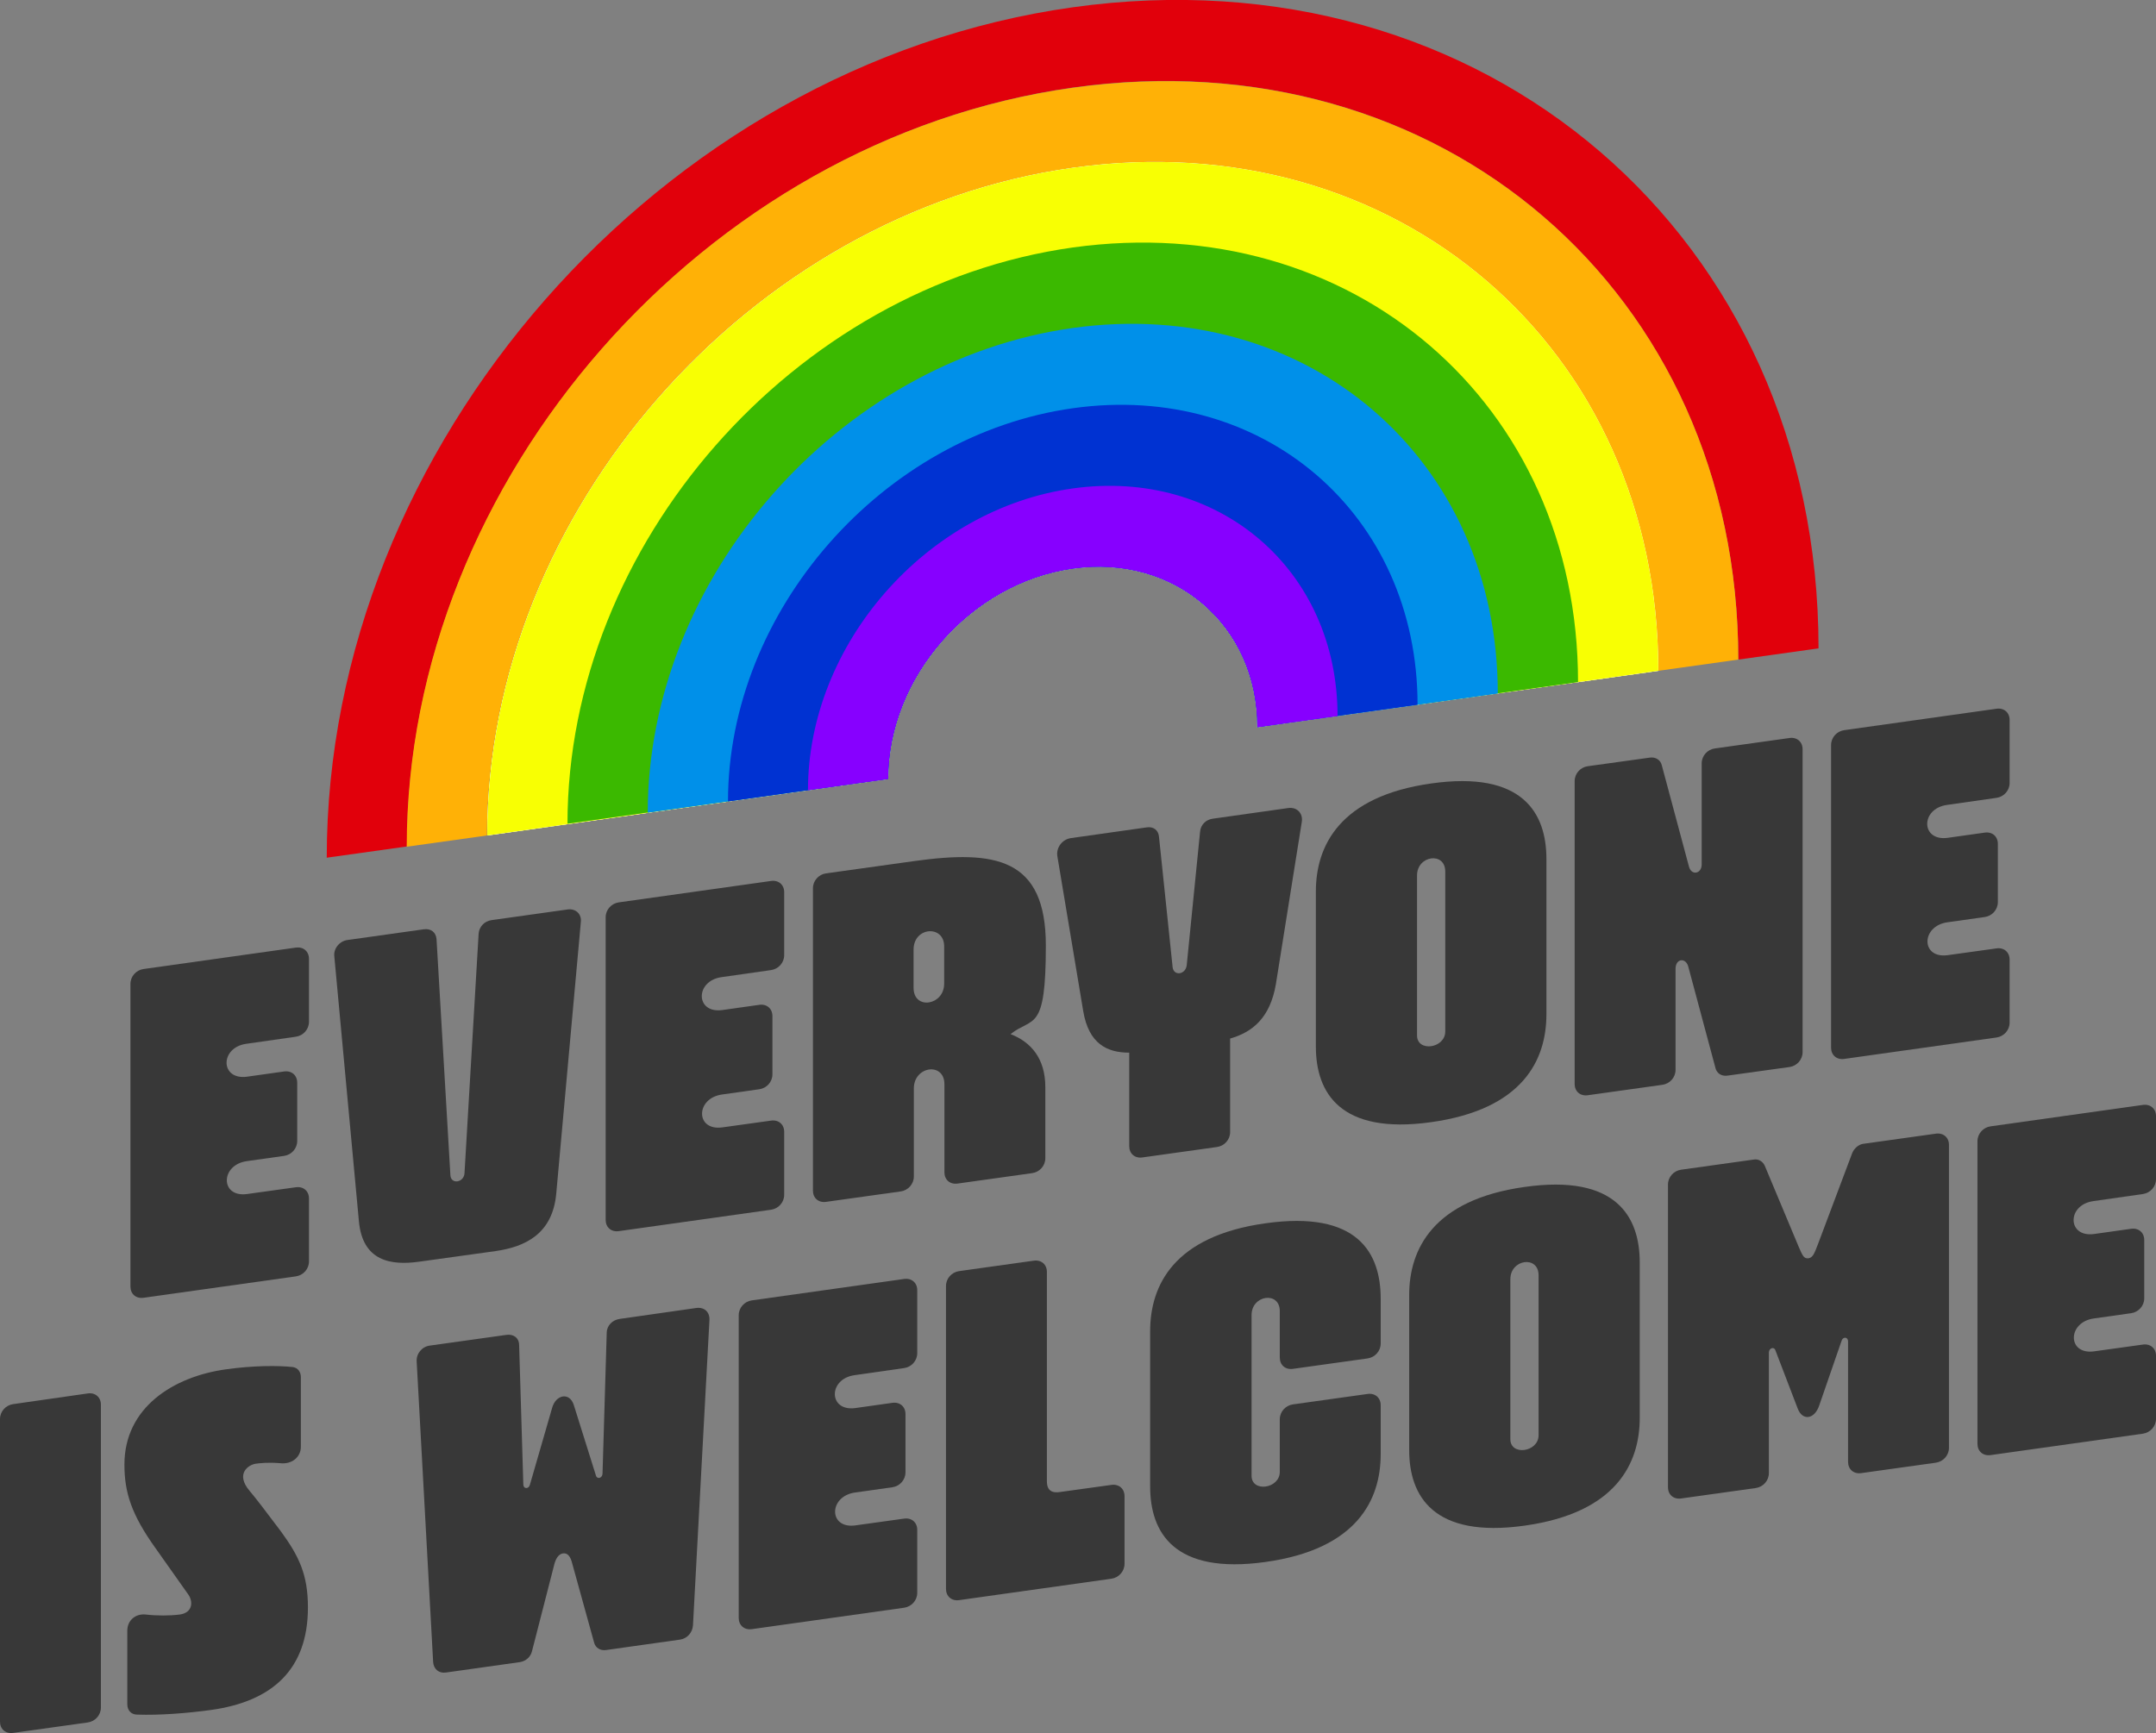 <?xml version="1.0" encoding="UTF-8"?>
<svg xmlns="http://www.w3.org/2000/svg" version="1.1" viewBox="0 0 824.8 663.2">
  <rect x="0" y="0" width="824.8" height="663.2" fill="#808080" stroke="none"/>
  <defs>
    <style>
      .cls-1 {
        fill: #f8ff03;
      }

      .cls-2 {
        fill: #ffb106;
      }

      .cls-3 {
        fill: #3bb900;
      }

      .cls-4 {
        fill: #8700ff;
      }

      .cls-5 {
        fill: #e1000b;
      }

      .cls-6 {
        fill: #fff;
      }

      .cls-7 {
        fill: #0090e9;
      }

      .cls-8 {
        fill: #0032d2;
      }

      .cls-9 {
        fill: #383838;
      }
    </style>
  </defs>
  <!-- Generator: Adobe Illustrator 28.6.0, SVG Export Plug-In . SVG Version: 1.2.0 Build 709)  -->
  <g>
    <g id="Ebene_1">
      <g>
        <g>
          <path class="cls-5" d="M695.7,248.1l-30.7,4.3c0-140.6-114-238.6-254.6-218.9-140.6,19.8-254.7,149.8-254.7,290.4l-30.7,4.3C125,170.6,252.7,24.9,410.3,2.8c157.7-22.1,285.4,87.7,285.4,245.3Z"/>
          <path class="cls-6" d="M634.4,256.7l-153.4,21.6c0-39-31.6-66.2-70.6-60.7s-70.6,41.5-70.6,80.5l-153.4,21.6c0-123.7,100.3-238.1,224-255.5s224,68.8,224,192.5Z"/>
          <path class="cls-2" d="M665,252.4l-30.7,4.3c0-123.7-100.3-209.9-224-192.5s-224,131.8-224,255.5l-30.7,4.3c0-140.6,114-270.7,254.7-290.4,140.7-19.8,254.7,78.2,254.7,218.8Z"/>
          <path class="cls-6" d="M634.4,256.7l-153.4,21.6c0-39-31.6-66.2-70.6-60.7s-70.6,41.5-70.6,80.5l-153.4,21.6c0-123.7,100.3-238.1,224-255.5s224,68.8,224,192.5Z"/>
          <path class="cls-1" d="M634.4,256.7l-153.4,21.6c0-39-31.6-66.2-70.6-60.7s-70.6,41.5-70.6,80.5l-153.4,21.6c0-123.7,100.3-238.1,224-255.5s224,68.8,224,192.5Z"/>
          <path class="cls-3" d="M603.7,261l-122.7,17.2c0-39-31.6-66.2-70.6-60.7s-70.6,41.5-70.6,80.5l-122.7,17.2c0-106.8,86.5-205.5,193.3-220.5,106.7-14.8,193.3,59.6,193.3,166.3Z"/>
          <path class="cls-7" d="M573,265.4l-92,12.9c0-39-31.6-66.2-70.6-60.7s-70.6,41.5-70.6,80.5l-92,12.9c0-89.8,72.8-172.9,162.6-185.5,89.8-12.5,162.6,50,162.6,139.9Z"/>
          <path class="cls-8" d="M542.3,269.7l-61.3,8.6c0-39-31.6-66.2-70.6-60.7s-70.6,41.5-70.6,80.5l-61.3,8.6c0-72.9,59.1-140.3,132-150.5,72.8-10.2,131.8,40.6,131.8,113.5Z"/>
          <path class="cls-4" d="M511.7,274l-30.7,4.3c0-39-31.6-66.2-70.6-60.7s-70.6,41.5-70.6,80.5l-30.7,4.3c0-55.9,45.3-107.7,101.3-115.5,55.9-7.8,101.3,31.1,101.3,87.1Z"/>
        </g>
        <g>
          <path class="cls-9" d="M49.9,376.5c0-2.9,2.2-5.3,5-5.7l58.3-8.2c2.9-.4,5,1.5,5,4.3v24.1c0,2.9-2.2,5.3-5,5.7l-18.9,2.7c-10.3,1.4-10.1,14,.2,12.6l14.2-2c2.9-.4,5,1.5,5,4.3v22.3c0,2.9-2.2,5.3-5,5.7l-14.2,2c-10.3,1.4-10.3,14,0,12.6l18.7-2.6c2.9-.4,5,1.5,5,4.3v24.1c0,2.9-2.2,5.3-5,5.7l-58.3,8.2c-2.9.4-5-1.5-5-4.3v-115.8h0Z"/>
          <path class="cls-9" d="M183.1,357.3c.2-2.7,2.2-4.8,4.9-5.2l29.2-4.1c3.1-.4,5.4,1.8,5,4.9l-9.4,103.8c-1.4,15.7-12.2,20.4-23,22l-29.5,4.1c-10.8,1.5-21.6-.2-23-15.5l-9.4-101.3c-.4-3,2-5.9,5-6.3l29.2-4.1c2.7-.4,4.7,1.1,4.9,3.8l5.3,90.3c.2,3.6,5.2,2.9,5.4-.8l5.4-91.6Z"/>
          <path class="cls-9" d="M231.7,351c0-2.9,2.2-5.3,5-5.7l58.3-8.2c2.9-.4,5,1.5,5,4.3v24.1c0,2.9-2.2,5.3-5,5.7l-18.9,2.7c-10.3,1.4-10.1,14,.2,12.6l14.2-2c2.9-.4,5,1.5,5,4.3v22.3c0,2.9-2.2,5.3-5,5.7l-14.2,2c-10.3,1.4-10.3,14,0,12.6l18.7-2.6c2.9-.4,5,1.5,5,4.3v24.1c0,2.9-2.2,5.3-5,5.7l-58.3,8.2c-2.9.4-5-1.5-5-4.3v-115.8Z"/>
          <path class="cls-9" d="M399.9,416v27.2c0,2.9-2.2,5.3-5,5.7l-28.6,4c-2.9.4-5-1.5-5-4.3v-33.7c0-8.6-11.7-7-11.7,1.6v33.7c0,2.9-2.2,5.3-5,5.7l-28.6,4c-2.9.4-5-1.5-5-4.3v-115.7c0-2.9,2.2-5.3,5-5.7l33.7-4.7c31-4.3,50.4-1.3,50.4,32.3s-4.9,27.1-13.5,33.9c7.7,3,13.3,9.2,13.3,20.3ZM361.2,362.1c0-8.3-11.9-7.5-11.7,1.5v14.4c0,8.6,11.7,6.8,11.7-1.6v-14.3Z"/>
          <path class="cls-9" d="M459.1,318.3c.2-2.7,2.2-4.6,4.7-5l29-4.1c3.4-.5,5.8,2.1,5.2,5.4l-9.9,62c-2.2,12.9-9,18.4-17.5,20.8v35.8c0,2.9-2.2,5.3-5,5.7l-28.6,4c-2.9.4-5-1.5-5-4.3v-35.8c-8.5,0-15.5-3.4-17.6-15.9l-9.9-59.3c-.5-3.2,1.8-6.4,5.2-6.9l29-4.1c2.5-.4,4.5,1,4.7,3.7l5.2,49.8c.4,3.5,5,2.9,5.4-.8l5.1-51Z"/>
          <path class="cls-9" d="M591.6,328.7v59.4c0,17.5-9,36.4-44.1,41.3-34.9,4.9-44.1-11.4-44.1-28.9v-59.4c0-17.5,9.2-36.4,44.1-41.3,35.1-5,44.1,11.4,44.1,28.9ZM542.1,396.2c0,6.5,10.8,5,10.8-1.5v-61.2c0-7.7-10.8-6.2-10.8,1.5v61.2Z"/>
          <path class="cls-9" d="M651,292.1c0-2.9,2.2-5.3,5-5.7l28.6-4c2.9-.4,5,1.5,5,4.3v115.9c0,2.9-2.2,5.3-5,5.7l-23.8,3.3c-2.2.3-4-.9-4.5-2.8l-10.4-38.8c-.9-3.7-4.9-3.3-4.9.7v38.7c0,2.9-2.2,5.3-5,5.7l-28.6,4c-2.9.4-5-1.5-5-4.3v-115.9c0-2.9,2.2-5.3,5-5.7l23.8-3.3c2.2-.3,4,.9,4.5,2.8l10.4,38.8c.9,3.7,4.9,2.9,4.9-.7v-38.7h0Z"/>
          <path class="cls-9" d="M700.5,285.1c0-2.9,2.2-5.3,5-5.7l58.3-8.2c2.9-.4,5,1.5,5,4.3v24.1c0,2.9-2.2,5.3-5,5.7l-18.9,2.7c-10.3,1.4-10.1,14,.2,12.6l14.2-2c2.9-.4,5,1.5,5,4.3v22.3c0,2.9-2.2,5.3-5,5.7l-14.2,2c-10.3,1.4-10.3,14,0,12.6l18.7-2.6c2.9-.4,5,1.5,5,4.3v24.1c0,2.9-2.2,5.3-5,5.7l-58.3,8.2c-2.9.4-5-1.5-5-4.3v-115.8h0Z"/>
          <g>
            <path class="cls-9" d="M33.6,533.2c2.9-.4,5,1.5,5,4.3v115.9c0,2.9-2.2,5.3-5,5.7l-28.6,4c-2.9.4-5-1.5-5-4.3v-115.8c0-2.9,2.2-5.3,5-5.7l28.6-4.1Z"/>
            <path class="cls-9" d="M117.8,615.1c0,23.6-13.5,35.9-36.9,39.2-9.4,1.3-20,2.1-28.4,1.8-2.3,0-3.8-1.6-3.8-4v-28.1c0-4,3.2-6.6,7-6.2,4.3.5,9.2.5,13.1,0,4.9-.7,5.2-4.9,3.2-7.7l-12.3-17.4c-9.5-13.2-12.1-21.7-12.1-32.3,0-21.8,18.7-33.6,38.7-36.4,10.6-1.5,20-1.5,25.7-.9,2,.3,3.1,1.9,3.1,3.9v26.6c0,4.1-3.6,6.8-7.9,6.3-4.7-.4-7.9,0-9.4.2-2.7.4-7.9,3.8-2.3,10.4,2.2,2.6,5.6,7,11.9,15.4,7,9.6,10.4,16.6,10.4,29.2Z"/>
            <path class="cls-9" d="M266.4,500.5c3.1-.4,5.2,1.6,5,4.7l-6.3,116.8c-.2,2.7-2.2,5-4.9,5.4l-28.4,4c-2.2.3-4-.9-4.5-2.8l-8.3-30c-.7-3-1.8-4.4-3.6-4.2-1.8.3-2.9,2-3.6,5.2l-8.3,32.3c-.5,2.1-2.3,3.7-4.5,4.1l-28.4,4c-2.7.4-4.7-1.3-4.9-4l-6.3-115c-.2-3,2-5.7,5-6.1l29.3-4.1c2.7-.4,4.9,1.1,4.9,4l1.6,53.2c0,1.8,2,1.9,2.5.2l8.5-29.4c1.4-5.2,6.7-6.2,8.3-1.2l8.5,27.1c.5,1.5,2.5.9,2.5-.9l1.6-53.7c0-2.9,2.2-5,4.9-5.4l29.4-4.2Z"/>
            <path class="cls-9" d="M282.6,503.3c0-2.9,2.2-5.3,5-5.7l58.3-8.2c2.9-.4,5,1.5,5,4.3v24.1c0,2.9-2.2,5.3-5,5.7l-18.9,2.7c-10.3,1.4-10.1,14,.2,12.6l14.2-2c2.9-.4,5,1.5,5,4.3v22.3c0,2.9-2.2,5.3-5,5.7l-14.2,2c-10.3,1.4-10.3,14,0,12.6l18.7-2.6c2.9-.4,5,1.5,5,4.3v24.1c0,2.9-2.2,5.3-5,5.7l-58.3,8.2c-2.9.4-5-1.5-5-4.3v-115.8Z"/>
            <path class="cls-9" d="M425.2,568.2c2.9-.4,5,1.5,5,4.3v25.9c0,2.9-2.2,5.3-5,5.7l-58.3,8.2c-2.9.4-5-1.5-5-4.3v-115.9c0-2.9,2.2-5.3,5-5.7l28.6-4c2.9-.4,5,1.5,5,4.3v80.1c0,3.8,2.2,4.6,5.2,4.1l19.5-2.7Z"/>
            <path class="cls-9" d="M489.6,543.1c0-2.9,2.2-5.3,5-5.7l28.6-4c2.9-.4,5,1.5,5,4.3v18.7c0,17.5-9,36.4-44.1,41.3-35.1,4.9-44.1-11.4-44.1-28.9v-59.4c0-17.5,9-36.4,44.1-41.3,35.4-5,44.1,11.4,44.1,28.9v17.1c0,2.9-2.2,5.3-5,5.7l-28.6,4c-2.9.4-5-1.5-5-4.3v-17.8c0-7.7-10.8-6.2-10.8,1.5v61.5c0,6.5,10.8,5,10.8-1.5v-20.1Z"/>
            <path class="cls-9" d="M627.3,483.1v59.4c0,17.5-9,36.4-44.1,41.3-34.9,4.9-44.1-11.4-44.1-28.9v-59.4c0-17.5,9.2-36.4,44.1-41.3,35.1-5,44.1,11.4,44.1,28.9ZM577.8,550.7c0,6.5,10.8,5,10.8-1.5v-61.2c0-7.7-10.8-6.2-10.8,1.5v61.2Z"/>
            <path class="cls-9" d="M708.6,441.2c.7-1.7,2.3-3.2,4.1-3.5l27.9-3.9c2.9-.4,5,1.5,5,4.3v115.9c0,2.9-2.2,5.3-5,5.7l-28.6,4c-2.9.4-5-1.5-5-4.3v-46.1c0-1.8-2-1.9-2.5-.2l-8.5,24.6c-1.8,5.5-6.5,6.1-8.3,1.2l-8.5-22.2c-.5-1.5-2.5-.9-2.5.9v46.1c0,2.9-2.2,5.3-5,5.7l-28.6,4c-2.9.4-5-1.5-5-4.3v-115.8c0-2.9,2.2-5.3,5-5.7l27.9-3.9c1.8-.3,3.4.8,4.1,2.3l13.1,31.3c1.3,2.9,1.8,4.4,3.6,4.2,1.8-.3,2.3-1.9,3.6-5.2l13.2-35.1Z"/>
            <path class="cls-9" d="M756.5,436.7c0-2.9,2.2-5.3,5-5.7l58.3-8.2c2.9-.4,5,1.5,5,4.3v24.1c0,2.9-2.2,5.3-5,5.7l-18.9,2.7c-10.3,1.4-10.1,14,.2,12.6l14.2-2c2.9-.4,5,1.5,5,4.3v22.3c0,2.9-2.2,5.3-5,5.7l-14.2,2c-10.3,1.4-10.3,14,0,12.6l18.7-2.6c2.9-.4,5,1.5,5,4.3v24.1c0,2.9-2.2,5.3-5,5.7l-58.3,8.2c-2.9.4-5-1.5-5-4.3v-115.8h0Z"/>
          </g>
        </g>
      </g>
    </g>
  </g>
</svg>